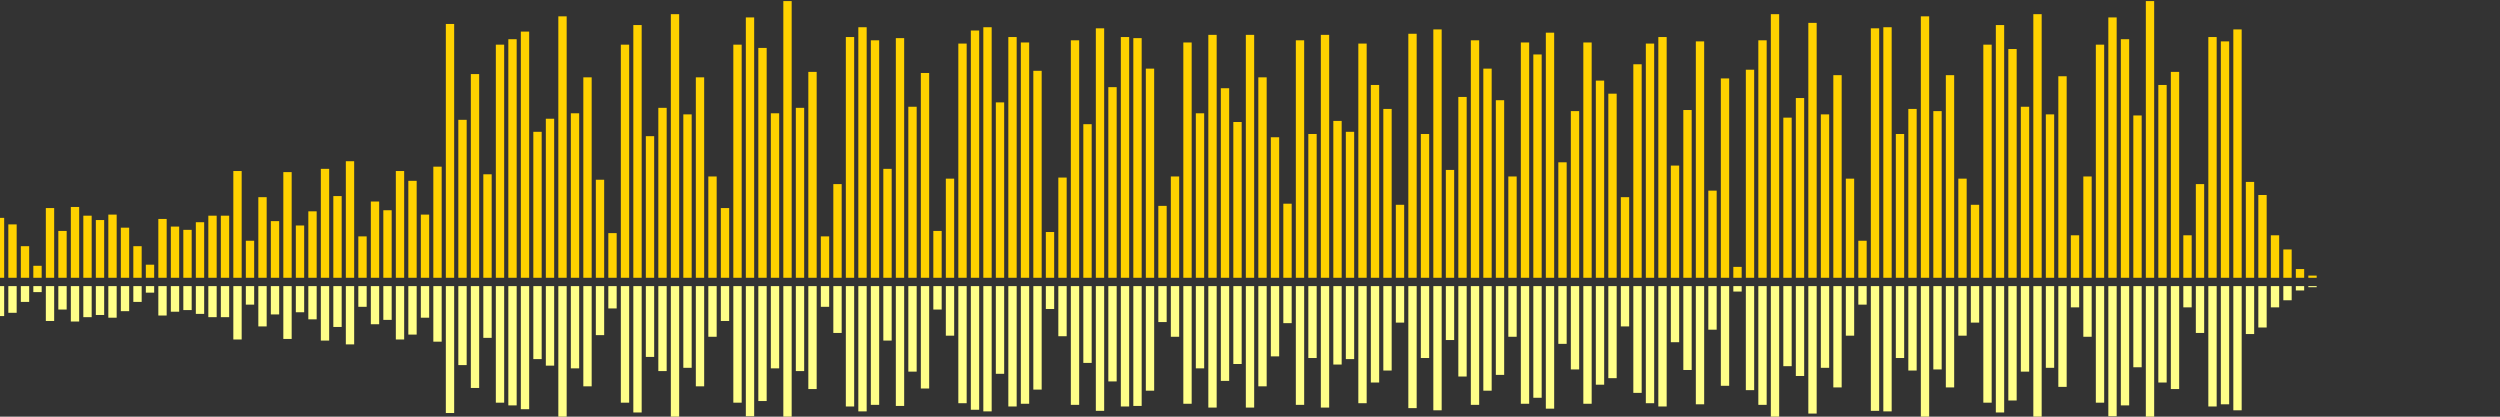 <?xml version="1.0" encoding="UTF-8"?>
<svg version="1.1" width="600" height="100" xmlns="http://www.w3.org/2000/svg">
  <rect width="100%" height="100%" fill="#333333" stroke="none"/>
  <line x1="0" y1="66.667" x2="0" y2="52.288" stroke="#ffd200" stroke-width="2"/>
  <line x1="0" y1="68.667" x2="0" y2="75.856" stroke="#ff8" stroke-width="2"/>
  <line x1="3" y1="66.667" x2="3" y2="53.856" stroke="#ffd200" stroke-width="2"/>
  <line x1="3" y1="68.667" x2="3" y2="75.072" stroke="#ff8" stroke-width="2"/>
  <line x1="6" y1="66.667" x2="6" y2="59.085" stroke="#ffd200" stroke-width="2"/>
  <line x1="6" y1="68.667" x2="6" y2="72.458" stroke="#ff8" stroke-width="2"/>
  <line x1="9" y1="66.667" x2="9" y2="63.791" stroke="#ffd200" stroke-width="2"/>
  <line x1="9" y1="68.667" x2="9" y2="70.105" stroke="#ff8" stroke-width="2"/>
  <line x1="12" y1="66.667" x2="12" y2="49.935" stroke="#ffd200" stroke-width="2"/>
  <line x1="12" y1="68.667" x2="12" y2="77.033" stroke="#ff8" stroke-width="2"/>
  <line x1="15" y1="66.667" x2="15" y2="55.425" stroke="#ffd200" stroke-width="2"/>
  <line x1="15" y1="68.667" x2="15" y2="74.288" stroke="#ff8" stroke-width="2"/>
  <line x1="18" y1="66.667" x2="18" y2="49.673" stroke="#ffd200" stroke-width="2"/>
  <line x1="18" y1="68.667" x2="18" y2="77.163" stroke="#ff8" stroke-width="2"/>
  <line x1="21" y1="66.667" x2="21" y2="51.765" stroke="#ffd200" stroke-width="2"/>
  <line x1="21" y1="68.667" x2="21" y2="76.118" stroke="#ff8" stroke-width="2"/>
  <line x1="24" y1="66.667" x2="24" y2="52.81" stroke="#ffd200" stroke-width="2"/>
  <line x1="24" y1="68.667" x2="24" y2="75.595" stroke="#ff8" stroke-width="2"/>
  <line x1="27" y1="66.667" x2="27" y2="51.503" stroke="#ffd200" stroke-width="2"/>
  <line x1="27" y1="68.667" x2="27" y2="76.248" stroke="#ff8" stroke-width="2"/>
  <line x1="30" y1="66.667" x2="30" y2="54.641" stroke="#ffd200" stroke-width="2"/>
  <line x1="30" y1="68.667" x2="30" y2="74.68" stroke="#ff8" stroke-width="2"/>
  <line x1="33" y1="66.667" x2="33" y2="59.085" stroke="#ffd200" stroke-width="2"/>
  <line x1="33" y1="68.667" x2="33" y2="72.458" stroke="#ff8" stroke-width="2"/>
  <line x1="36" y1="66.667" x2="36" y2="63.529" stroke="#ffd200" stroke-width="2"/>
  <line x1="36" y1="68.667" x2="36" y2="70.235" stroke="#ff8" stroke-width="2"/>
  <line x1="39" y1="66.667" x2="39" y2="52.549" stroke="#ffd200" stroke-width="2"/>
  <line x1="39" y1="68.667" x2="39" y2="75.725" stroke="#ff8" stroke-width="2"/>
  <line x1="42" y1="66.667" x2="42" y2="54.379" stroke="#ffd200" stroke-width="2"/>
  <line x1="42" y1="68.667" x2="42" y2="74.81" stroke="#ff8" stroke-width="2"/>
  <line x1="45" y1="66.667" x2="45" y2="55.163" stroke="#ffd200" stroke-width="2"/>
  <line x1="45" y1="68.667" x2="45" y2="74.418" stroke="#ff8" stroke-width="2"/>
  <line x1="48" y1="66.667" x2="48" y2="53.333" stroke="#ffd200" stroke-width="2"/>
  <line x1="48" y1="68.667" x2="48" y2="75.333" stroke="#ff8" stroke-width="2"/>
  <line x1="51" y1="66.667" x2="51" y2="51.765" stroke="#ffd200" stroke-width="2"/>
  <line x1="51" y1="68.667" x2="51" y2="76.118" stroke="#ff8" stroke-width="2"/>
  <line x1="54" y1="66.667" x2="54" y2="51.765" stroke="#ffd200" stroke-width="2"/>
  <line x1="54" y1="68.667" x2="54" y2="76.118" stroke="#ff8" stroke-width="2"/>
  <line x1="57" y1="66.667" x2="57" y2="41.046" stroke="#ffd200" stroke-width="2"/>
  <line x1="57" y1="68.667" x2="57" y2="81.477" stroke="#ff8" stroke-width="2"/>
  <line x1="60" y1="66.667" x2="60" y2="57.778" stroke="#ffd200" stroke-width="2"/>
  <line x1="60" y1="68.667" x2="60" y2="73.111" stroke="#ff8" stroke-width="2"/>
  <line x1="63" y1="66.667" x2="63" y2="47.32" stroke="#ffd200" stroke-width="2"/>
  <line x1="63" y1="68.667" x2="63" y2="78.34" stroke="#ff8" stroke-width="2"/>
  <line x1="66" y1="66.667" x2="66" y2="53.072" stroke="#ffd200" stroke-width="2"/>
  <line x1="66" y1="68.667" x2="66" y2="75.464" stroke="#ff8" stroke-width="2"/>
  <line x1="69" y1="66.667" x2="69" y2="41.307" stroke="#ffd200" stroke-width="2"/>
  <line x1="69" y1="68.667" x2="69" y2="81.346" stroke="#ff8" stroke-width="2"/>
  <line x1="72" y1="66.667" x2="72" y2="54.118" stroke="#ffd200" stroke-width="2"/>
  <line x1="72" y1="68.667" x2="72" y2="74.941" stroke="#ff8" stroke-width="2"/>
  <line x1="75" y1="66.667" x2="75" y2="50.719" stroke="#ffd200" stroke-width="2"/>
  <line x1="75" y1="68.667" x2="75" y2="76.641" stroke="#ff8" stroke-width="2"/>
  <line x1="78" y1="66.667" x2="78" y2="40.523" stroke="#ffd200" stroke-width="2"/>
  <line x1="78" y1="68.667" x2="78" y2="81.739" stroke="#ff8" stroke-width="2"/>
  <line x1="81" y1="66.667" x2="81" y2="47.059" stroke="#ffd200" stroke-width="2"/>
  <line x1="81" y1="68.667" x2="81" y2="78.471" stroke="#ff8" stroke-width="2"/>
  <line x1="84" y1="66.667" x2="84" y2="38.693" stroke="#ffd200" stroke-width="2"/>
  <line x1="84" y1="68.667" x2="84" y2="82.654" stroke="#ff8" stroke-width="2"/>
  <line x1="87" y1="66.667" x2="87" y2="56.732" stroke="#ffd200" stroke-width="2"/>
  <line x1="87" y1="68.667" x2="87" y2="73.634" stroke="#ff8" stroke-width="2"/>
  <line x1="90" y1="66.667" x2="90" y2="48.366" stroke="#ffd200" stroke-width="2"/>
  <line x1="90" y1="68.667" x2="90" y2="77.817" stroke="#ff8" stroke-width="2"/>
  <line x1="93" y1="66.667" x2="93" y2="50.458" stroke="#ffd200" stroke-width="2"/>
  <line x1="93" y1="68.667" x2="93" y2="76.771" stroke="#ff8" stroke-width="2"/>
  <line x1="96" y1="66.667" x2="96" y2="41.046" stroke="#ffd200" stroke-width="2"/>
  <line x1="96" y1="68.667" x2="96" y2="81.477" stroke="#ff8" stroke-width="2"/>
  <line x1="99" y1="66.667" x2="99" y2="43.399" stroke="#ffd200" stroke-width="2"/>
  <line x1="99" y1="68.667" x2="99" y2="80.301" stroke="#ff8" stroke-width="2"/>
  <line x1="102" y1="66.667" x2="102" y2="51.503" stroke="#ffd200" stroke-width="2"/>
  <line x1="102" y1="68.667" x2="102" y2="76.248" stroke="#ff8" stroke-width="2"/>
  <line x1="105" y1="66.667" x2="105" y2="40.0" stroke="#ffd200" stroke-width="2"/>
  <line x1="105" y1="68.667" x2="105" y2="82.0" stroke="#ff8" stroke-width="2"/>
  <line x1="108" y1="66.667" x2="108" y2="5.752" stroke="#ffd200" stroke-width="2"/>
  <line x1="108" y1="68.667" x2="108" y2="99.124" stroke="#ff8" stroke-width="2"/>
  <line x1="111" y1="66.667" x2="111" y2="28.758" stroke="#ffd200" stroke-width="2"/>
  <line x1="111" y1="68.667" x2="111" y2="87.621" stroke="#ff8" stroke-width="2"/>
  <line x1="114" y1="66.667" x2="114" y2="17.778" stroke="#ffd200" stroke-width="2"/>
  <line x1="114" y1="68.667" x2="114" y2="93.111" stroke="#ff8" stroke-width="2"/>
  <line x1="117" y1="66.667" x2="117" y2="41.83" stroke="#ffd200" stroke-width="2"/>
  <line x1="117" y1="68.667" x2="117" y2="81.085" stroke="#ff8" stroke-width="2"/>
  <line x1="120" y1="66.667" x2="120" y2="10.719" stroke="#ffd200" stroke-width="2"/>
  <line x1="120" y1="68.667" x2="120" y2="96.641" stroke="#ff8" stroke-width="2"/>
  <line x1="123" y1="66.667" x2="123" y2="9.412" stroke="#ffd200" stroke-width="2"/>
  <line x1="123" y1="68.667" x2="123" y2="97.294" stroke="#ff8" stroke-width="2"/>
  <line x1="126" y1="66.667" x2="126" y2="7.582" stroke="#ffd200" stroke-width="2"/>
  <line x1="126" y1="68.667" x2="126" y2="98.209" stroke="#ff8" stroke-width="2"/>
  <line x1="129" y1="66.667" x2="129" y2="31.634" stroke="#ffd200" stroke-width="2"/>
  <line x1="129" y1="68.667" x2="129" y2="86.183" stroke="#ff8" stroke-width="2"/>
  <line x1="132" y1="66.667" x2="132" y2="28.497" stroke="#ffd200" stroke-width="2"/>
  <line x1="132" y1="68.667" x2="132" y2="87.752" stroke="#ff8" stroke-width="2"/>
  <line x1="135" y1="66.667" x2="135" y2="3.922" stroke="#ffd200" stroke-width="2"/>
  <line x1="135" y1="68.667" x2="135" y2="100.039" stroke="#ff8" stroke-width="2"/>
  <line x1="138" y1="66.667" x2="138" y2="27.19" stroke="#ffd200" stroke-width="2"/>
  <line x1="138" y1="68.667" x2="138" y2="88.405" stroke="#ff8" stroke-width="2"/>
  <line x1="141" y1="66.667" x2="141" y2="18.562" stroke="#ffd200" stroke-width="2"/>
  <line x1="141" y1="68.667" x2="141" y2="92.719" stroke="#ff8" stroke-width="2"/>
  <line x1="144" y1="66.667" x2="144" y2="43.137" stroke="#ffd200" stroke-width="2"/>
  <line x1="144" y1="68.667" x2="144" y2="80.431" stroke="#ff8" stroke-width="2"/>
  <line x1="147" y1="66.667" x2="147" y2="55.948" stroke="#ffd200" stroke-width="2"/>
  <line x1="147" y1="68.667" x2="147" y2="74.026" stroke="#ff8" stroke-width="2"/>
  <line x1="150" y1="66.667" x2="150" y2="10.719" stroke="#ffd200" stroke-width="2"/>
  <line x1="150" y1="68.667" x2="150" y2="96.641" stroke="#ff8" stroke-width="2"/>
  <line x1="153" y1="66.667" x2="153" y2="6.013" stroke="#ffd200" stroke-width="2"/>
  <line x1="153" y1="68.667" x2="153" y2="98.993" stroke="#ff8" stroke-width="2"/>
  <line x1="156" y1="66.667" x2="156" y2="32.68" stroke="#ffd200" stroke-width="2"/>
  <line x1="156" y1="68.667" x2="156" y2="85.66" stroke="#ff8" stroke-width="2"/>
  <line x1="159" y1="66.667" x2="159" y2="25.882" stroke="#ffd200" stroke-width="2"/>
  <line x1="159" y1="68.667" x2="159" y2="89.059" stroke="#ff8" stroke-width="2"/>
  <line x1="162" y1="66.667" x2="162" y2="3.399" stroke="#ffd200" stroke-width="2"/>
  <line x1="162" y1="68.667" x2="162" y2="100.301" stroke="#ff8" stroke-width="2"/>
  <line x1="165" y1="66.667" x2="165" y2="27.451" stroke="#ffd200" stroke-width="2"/>
  <line x1="165" y1="68.667" x2="165" y2="88.275" stroke="#ff8" stroke-width="2"/>
  <line x1="168" y1="66.667" x2="168" y2="18.562" stroke="#ffd200" stroke-width="2"/>
  <line x1="168" y1="68.667" x2="168" y2="92.719" stroke="#ff8" stroke-width="2"/>
  <line x1="171" y1="66.667" x2="171" y2="42.353" stroke="#ffd200" stroke-width="2"/>
  <line x1="171" y1="68.667" x2="171" y2="80.824" stroke="#ff8" stroke-width="2"/>
  <line x1="174" y1="66.667" x2="174" y2="49.935" stroke="#ffd200" stroke-width="2"/>
  <line x1="174" y1="68.667" x2="174" y2="77.033" stroke="#ff8" stroke-width="2"/>
  <line x1="177" y1="66.667" x2="177" y2="10.719" stroke="#ffd200" stroke-width="2"/>
  <line x1="177" y1="68.667" x2="177" y2="96.641" stroke="#ff8" stroke-width="2"/>
  <line x1="180" y1="66.667" x2="180" y2="4.183" stroke="#ffd200" stroke-width="2"/>
  <line x1="180" y1="68.667" x2="180" y2="99.908" stroke="#ff8" stroke-width="2"/>
  <line x1="183" y1="66.667" x2="183" y2="11.503" stroke="#ffd200" stroke-width="2"/>
  <line x1="183" y1="68.667" x2="183" y2="96.248" stroke="#ff8" stroke-width="2"/>
  <line x1="186" y1="66.667" x2="186" y2="27.19" stroke="#ffd200" stroke-width="2"/>
  <line x1="186" y1="68.667" x2="186" y2="88.405" stroke="#ff8" stroke-width="2"/>
  <line x1="189" y1="66.667" x2="189" y2="0.261" stroke="#ffd200" stroke-width="2"/>
  <line x1="189" y1="68.667" x2="189" y2="101.869" stroke="#ff8" stroke-width="2"/>
  <line x1="192" y1="66.667" x2="192" y2="25.882" stroke="#ffd200" stroke-width="2"/>
  <line x1="192" y1="68.667" x2="192" y2="89.059" stroke="#ff8" stroke-width="2"/>
  <line x1="195" y1="66.667" x2="195" y2="17.255" stroke="#ffd200" stroke-width="2"/>
  <line x1="195" y1="68.667" x2="195" y2="93.373" stroke="#ff8" stroke-width="2"/>
  <line x1="198" y1="66.667" x2="198" y2="56.732" stroke="#ffd200" stroke-width="2"/>
  <line x1="198" y1="68.667" x2="198" y2="73.634" stroke="#ff8" stroke-width="2"/>
  <line x1="201" y1="66.667" x2="201" y2="44.183" stroke="#ffd200" stroke-width="2"/>
  <line x1="201" y1="68.667" x2="201" y2="79.908" stroke="#ff8" stroke-width="2"/>
  <line x1="204" y1="66.667" x2="204" y2="8.889" stroke="#ffd200" stroke-width="2"/>
  <line x1="204" y1="68.667" x2="204" y2="97.556" stroke="#ff8" stroke-width="2"/>
  <line x1="207" y1="66.667" x2="207" y2="6.536" stroke="#ffd200" stroke-width="2"/>
  <line x1="207" y1="68.667" x2="207" y2="98.732" stroke="#ff8" stroke-width="2"/>
  <line x1="210" y1="66.667" x2="210" y2="9.673" stroke="#ffd200" stroke-width="2"/>
  <line x1="210" y1="68.667" x2="210" y2="97.163" stroke="#ff8" stroke-width="2"/>
  <line x1="213" y1="66.667" x2="213" y2="40.523" stroke="#ffd200" stroke-width="2"/>
  <line x1="213" y1="68.667" x2="213" y2="81.739" stroke="#ff8" stroke-width="2"/>
  <line x1="216" y1="66.667" x2="216" y2="9.15" stroke="#ffd200" stroke-width="2"/>
  <line x1="216" y1="68.667" x2="216" y2="97.425" stroke="#ff8" stroke-width="2"/>
  <line x1="219" y1="66.667" x2="219" y2="25.621" stroke="#ffd200" stroke-width="2"/>
  <line x1="219" y1="68.667" x2="219" y2="89.19" stroke="#ff8" stroke-width="2"/>
  <line x1="222" y1="66.667" x2="222" y2="17.516" stroke="#ffd200" stroke-width="2"/>
  <line x1="222" y1="68.667" x2="222" y2="93.242" stroke="#ff8" stroke-width="2"/>
  <line x1="225" y1="66.667" x2="225" y2="55.425" stroke="#ffd200" stroke-width="2"/>
  <line x1="225" y1="68.667" x2="225" y2="74.288" stroke="#ff8" stroke-width="2"/>
  <line x1="228" y1="66.667" x2="228" y2="42.876" stroke="#ffd200" stroke-width="2"/>
  <line x1="228" y1="68.667" x2="228" y2="80.562" stroke="#ff8" stroke-width="2"/>
  <line x1="231" y1="66.667" x2="231" y2="10.458" stroke="#ffd200" stroke-width="2"/>
  <line x1="231" y1="68.667" x2="231" y2="96.771" stroke="#ff8" stroke-width="2"/>
  <line x1="234" y1="66.667" x2="234" y2="7.32" stroke="#ffd200" stroke-width="2"/>
  <line x1="234" y1="68.667" x2="234" y2="98.34" stroke="#ff8" stroke-width="2"/>
  <line x1="237" y1="66.667" x2="237" y2="6.536" stroke="#ffd200" stroke-width="2"/>
  <line x1="237" y1="68.667" x2="237" y2="98.732" stroke="#ff8" stroke-width="2"/>
  <line x1="240" y1="66.667" x2="240" y2="24.575" stroke="#ffd200" stroke-width="2"/>
  <line x1="240" y1="68.667" x2="240" y2="89.712" stroke="#ff8" stroke-width="2"/>
  <line x1="243" y1="66.667" x2="243" y2="8.889" stroke="#ffd200" stroke-width="2"/>
  <line x1="243" y1="68.667" x2="243" y2="97.556" stroke="#ff8" stroke-width="2"/>
  <line x1="246" y1="66.667" x2="246" y2="10.196" stroke="#ffd200" stroke-width="2"/>
  <line x1="246" y1="68.667" x2="246" y2="96.902" stroke="#ff8" stroke-width="2"/>
  <line x1="249" y1="66.667" x2="249" y2="16.993" stroke="#ffd200" stroke-width="2"/>
  <line x1="249" y1="68.667" x2="249" y2="93.503" stroke="#ff8" stroke-width="2"/>
  <line x1="252" y1="66.667" x2="252" y2="55.686" stroke="#ffd200" stroke-width="2"/>
  <line x1="252" y1="68.667" x2="252" y2="74.157" stroke="#ff8" stroke-width="2"/>
  <line x1="255" y1="66.667" x2="255" y2="42.614" stroke="#ffd200" stroke-width="2"/>
  <line x1="255" y1="68.667" x2="255" y2="80.693" stroke="#ff8" stroke-width="2"/>
  <line x1="258" y1="66.667" x2="258" y2="9.673" stroke="#ffd200" stroke-width="2"/>
  <line x1="258" y1="68.667" x2="258" y2="97.163" stroke="#ff8" stroke-width="2"/>
  <line x1="261" y1="66.667" x2="261" y2="29.804" stroke="#ffd200" stroke-width="2"/>
  <line x1="261" y1="68.667" x2="261" y2="87.098" stroke="#ff8" stroke-width="2"/>
  <line x1="264" y1="66.667" x2="264" y2="6.797" stroke="#ffd200" stroke-width="2"/>
  <line x1="264" y1="68.667" x2="264" y2="98.601" stroke="#ff8" stroke-width="2"/>
  <line x1="267" y1="66.667" x2="267" y2="20.915" stroke="#ffd200" stroke-width="2"/>
  <line x1="267" y1="68.667" x2="267" y2="91.542" stroke="#ff8" stroke-width="2"/>
  <line x1="270" y1="66.667" x2="270" y2="8.889" stroke="#ffd200" stroke-width="2"/>
  <line x1="270" y1="68.667" x2="270" y2="97.556" stroke="#ff8" stroke-width="2"/>
  <line x1="273" y1="66.667" x2="273" y2="9.15" stroke="#ffd200" stroke-width="2"/>
  <line x1="273" y1="68.667" x2="273" y2="97.425" stroke="#ff8" stroke-width="2"/>
  <line x1="276" y1="66.667" x2="276" y2="16.471" stroke="#ffd200" stroke-width="2"/>
  <line x1="276" y1="68.667" x2="276" y2="93.765" stroke="#ff8" stroke-width="2"/>
  <line x1="279" y1="66.667" x2="279" y2="49.412" stroke="#ffd200" stroke-width="2"/>
  <line x1="279" y1="68.667" x2="279" y2="77.294" stroke="#ff8" stroke-width="2"/>
  <line x1="282" y1="66.667" x2="282" y2="42.353" stroke="#ffd200" stroke-width="2"/>
  <line x1="282" y1="68.667" x2="282" y2="80.824" stroke="#ff8" stroke-width="2"/>
  <line x1="285" y1="66.667" x2="285" y2="10.196" stroke="#ffd200" stroke-width="2"/>
  <line x1="285" y1="68.667" x2="285" y2="96.902" stroke="#ff8" stroke-width="2"/>
  <line x1="288" y1="66.667" x2="288" y2="27.19" stroke="#ffd200" stroke-width="2"/>
  <line x1="288" y1="68.667" x2="288" y2="88.405" stroke="#ff8" stroke-width="2"/>
  <line x1="291" y1="66.667" x2="291" y2="8.366" stroke="#ffd200" stroke-width="2"/>
  <line x1="291" y1="68.667" x2="291" y2="97.817" stroke="#ff8" stroke-width="2"/>
  <line x1="294" y1="66.667" x2="294" y2="21.176" stroke="#ffd200" stroke-width="2"/>
  <line x1="294" y1="68.667" x2="294" y2="91.412" stroke="#ff8" stroke-width="2"/>
  <line x1="297" y1="66.667" x2="297" y2="29.281" stroke="#ffd200" stroke-width="2"/>
  <line x1="297" y1="68.667" x2="297" y2="87.359" stroke="#ff8" stroke-width="2"/>
  <line x1="300" y1="66.667" x2="300" y2="8.366" stroke="#ffd200" stroke-width="2"/>
  <line x1="300" y1="68.667" x2="300" y2="97.817" stroke="#ff8" stroke-width="2"/>
  <line x1="303" y1="66.667" x2="303" y2="18.562" stroke="#ffd200" stroke-width="2"/>
  <line x1="303" y1="68.667" x2="303" y2="92.719" stroke="#ff8" stroke-width="2"/>
  <line x1="306" y1="66.667" x2="306" y2="32.941" stroke="#ffd200" stroke-width="2"/>
  <line x1="306" y1="68.667" x2="306" y2="85.529" stroke="#ff8" stroke-width="2"/>
  <line x1="309" y1="66.667" x2="309" y2="48.889" stroke="#ffd200" stroke-width="2"/>
  <line x1="309" y1="68.667" x2="309" y2="77.556" stroke="#ff8" stroke-width="2"/>
  <line x1="312" y1="66.667" x2="312" y2="9.673" stroke="#ffd200" stroke-width="2"/>
  <line x1="312" y1="68.667" x2="312" y2="97.163" stroke="#ff8" stroke-width="2"/>
  <line x1="315" y1="66.667" x2="315" y2="32.157" stroke="#ffd200" stroke-width="2"/>
  <line x1="315" y1="68.667" x2="315" y2="85.922" stroke="#ff8" stroke-width="2"/>
  <line x1="318" y1="66.667" x2="318" y2="8.366" stroke="#ffd200" stroke-width="2"/>
  <line x1="318" y1="68.667" x2="318" y2="97.817" stroke="#ff8" stroke-width="2"/>
  <line x1="321" y1="66.667" x2="321" y2="29.02" stroke="#ffd200" stroke-width="2"/>
  <line x1="321" y1="68.667" x2="321" y2="87.49" stroke="#ff8" stroke-width="2"/>
  <line x1="324" y1="66.667" x2="324" y2="31.634" stroke="#ffd200" stroke-width="2"/>
  <line x1="324" y1="68.667" x2="324" y2="86.183" stroke="#ff8" stroke-width="2"/>
  <line x1="327" y1="66.667" x2="327" y2="10.458" stroke="#ffd200" stroke-width="2"/>
  <line x1="327" y1="68.667" x2="327" y2="96.771" stroke="#ff8" stroke-width="2"/>
  <line x1="330" y1="66.667" x2="330" y2="20.392" stroke="#ffd200" stroke-width="2"/>
  <line x1="330" y1="68.667" x2="330" y2="91.804" stroke="#ff8" stroke-width="2"/>
  <line x1="333" y1="66.667" x2="333" y2="26.144" stroke="#ffd200" stroke-width="2"/>
  <line x1="333" y1="68.667" x2="333" y2="88.928" stroke="#ff8" stroke-width="2"/>
  <line x1="336" y1="66.667" x2="336" y2="49.15" stroke="#ffd200" stroke-width="2"/>
  <line x1="336" y1="68.667" x2="336" y2="77.425" stroke="#ff8" stroke-width="2"/>
  <line x1="339" y1="66.667" x2="339" y2="8.105" stroke="#ffd200" stroke-width="2"/>
  <line x1="339" y1="68.667" x2="339" y2="97.948" stroke="#ff8" stroke-width="2"/>
  <line x1="342" y1="66.667" x2="342" y2="32.157" stroke="#ffd200" stroke-width="2"/>
  <line x1="342" y1="68.667" x2="342" y2="85.922" stroke="#ff8" stroke-width="2"/>
  <line x1="345" y1="66.667" x2="345" y2="7.059" stroke="#ffd200" stroke-width="2"/>
  <line x1="345" y1="68.667" x2="345" y2="98.471" stroke="#ff8" stroke-width="2"/>
  <line x1="348" y1="66.667" x2="348" y2="40.784" stroke="#ffd200" stroke-width="2"/>
  <line x1="348" y1="68.667" x2="348" y2="81.608" stroke="#ff8" stroke-width="2"/>
  <line x1="351" y1="66.667" x2="351" y2="23.268" stroke="#ffd200" stroke-width="2"/>
  <line x1="351" y1="68.667" x2="351" y2="90.366" stroke="#ff8" stroke-width="2"/>
  <line x1="354" y1="66.667" x2="354" y2="9.673" stroke="#ffd200" stroke-width="2"/>
  <line x1="354" y1="68.667" x2="354" y2="97.163" stroke="#ff8" stroke-width="2"/>
  <line x1="357" y1="66.667" x2="357" y2="16.471" stroke="#ffd200" stroke-width="2"/>
  <line x1="357" y1="68.667" x2="357" y2="93.765" stroke="#ff8" stroke-width="2"/>
  <line x1="360" y1="66.667" x2="360" y2="24.052" stroke="#ffd200" stroke-width="2"/>
  <line x1="360" y1="68.667" x2="360" y2="89.974" stroke="#ff8" stroke-width="2"/>
  <line x1="363" y1="66.667" x2="363" y2="42.353" stroke="#ffd200" stroke-width="2"/>
  <line x1="363" y1="68.667" x2="363" y2="80.824" stroke="#ff8" stroke-width="2"/>
  <line x1="366" y1="66.667" x2="366" y2="10.196" stroke="#ffd200" stroke-width="2"/>
  <line x1="366" y1="68.667" x2="366" y2="96.902" stroke="#ff8" stroke-width="2"/>
  <line x1="369" y1="66.667" x2="369" y2="13.072" stroke="#ffd200" stroke-width="2"/>
  <line x1="369" y1="68.667" x2="369" y2="95.464" stroke="#ff8" stroke-width="2"/>
  <line x1="372" y1="66.667" x2="372" y2="7.843" stroke="#ffd200" stroke-width="2"/>
  <line x1="372" y1="68.667" x2="372" y2="98.078" stroke="#ff8" stroke-width="2"/>
  <line x1="375" y1="66.667" x2="375" y2="38.954" stroke="#ffd200" stroke-width="2"/>
  <line x1="375" y1="68.667" x2="375" y2="82.523" stroke="#ff8" stroke-width="2"/>
  <line x1="378" y1="66.667" x2="378" y2="26.667" stroke="#ffd200" stroke-width="2"/>
  <line x1="378" y1="68.667" x2="378" y2="88.667" stroke="#ff8" stroke-width="2"/>
  <line x1="381" y1="66.667" x2="381" y2="10.196" stroke="#ffd200" stroke-width="2"/>
  <line x1="381" y1="68.667" x2="381" y2="96.902" stroke="#ff8" stroke-width="2"/>
  <line x1="384" y1="66.667" x2="384" y2="19.346" stroke="#ffd200" stroke-width="2"/>
  <line x1="384" y1="68.667" x2="384" y2="92.327" stroke="#ff8" stroke-width="2"/>
  <line x1="387" y1="66.667" x2="387" y2="22.484" stroke="#ffd200" stroke-width="2"/>
  <line x1="387" y1="68.667" x2="387" y2="90.758" stroke="#ff8" stroke-width="2"/>
  <line x1="390" y1="66.667" x2="390" y2="47.32" stroke="#ffd200" stroke-width="2"/>
  <line x1="390" y1="68.667" x2="390" y2="78.34" stroke="#ff8" stroke-width="2"/>
  <line x1="393" y1="66.667" x2="393" y2="15.425" stroke="#ffd200" stroke-width="2"/>
  <line x1="393" y1="68.667" x2="393" y2="94.288" stroke="#ff8" stroke-width="2"/>
  <line x1="396" y1="66.667" x2="396" y2="10.458" stroke="#ffd200" stroke-width="2"/>
  <line x1="396" y1="68.667" x2="396" y2="96.771" stroke="#ff8" stroke-width="2"/>
  <line x1="399" y1="66.667" x2="399" y2="8.889" stroke="#ffd200" stroke-width="2"/>
  <line x1="399" y1="68.667" x2="399" y2="97.556" stroke="#ff8" stroke-width="2"/>
  <line x1="402" y1="66.667" x2="402" y2="39.739" stroke="#ffd200" stroke-width="2"/>
  <line x1="402" y1="68.667" x2="402" y2="82.131" stroke="#ff8" stroke-width="2"/>
  <line x1="405" y1="66.667" x2="405" y2="26.405" stroke="#ffd200" stroke-width="2"/>
  <line x1="405" y1="68.667" x2="405" y2="88.797" stroke="#ff8" stroke-width="2"/>
  <line x1="408" y1="66.667" x2="408" y2="9.935" stroke="#ffd200" stroke-width="2"/>
  <line x1="408" y1="68.667" x2="408" y2="97.033" stroke="#ff8" stroke-width="2"/>
  <line x1="411" y1="66.667" x2="411" y2="45.752" stroke="#ffd200" stroke-width="2"/>
  <line x1="411" y1="68.667" x2="411" y2="79.124" stroke="#ff8" stroke-width="2"/>
  <line x1="414" y1="66.667" x2="414" y2="18.824" stroke="#ffd200" stroke-width="2"/>
  <line x1="414" y1="68.667" x2="414" y2="92.588" stroke="#ff8" stroke-width="2"/>
  <line x1="417" y1="66.667" x2="417" y2="64.052" stroke="#ffd200" stroke-width="2"/>
  <line x1="417" y1="68.667" x2="417" y2="69.974" stroke="#ff8" stroke-width="2"/>
  <line x1="420" y1="66.667" x2="420" y2="16.732" stroke="#ffd200" stroke-width="2"/>
  <line x1="420" y1="68.667" x2="420" y2="93.634" stroke="#ff8" stroke-width="2"/>
  <line x1="423" y1="66.667" x2="423" y2="9.673" stroke="#ffd200" stroke-width="2"/>
  <line x1="423" y1="68.667" x2="423" y2="97.163" stroke="#ff8" stroke-width="2"/>
  <line x1="426" y1="66.667" x2="426" y2="3.399" stroke="#ffd200" stroke-width="2"/>
  <line x1="426" y1="68.667" x2="426" y2="100.301" stroke="#ff8" stroke-width="2"/>
  <line x1="429" y1="66.667" x2="429" y2="28.235" stroke="#ffd200" stroke-width="2"/>
  <line x1="429" y1="68.667" x2="429" y2="87.882" stroke="#ff8" stroke-width="2"/>
  <line x1="432" y1="66.667" x2="432" y2="23.529" stroke="#ffd200" stroke-width="2"/>
  <line x1="432" y1="68.667" x2="432" y2="90.235" stroke="#ff8" stroke-width="2"/>
  <line x1="435" y1="66.667" x2="435" y2="5.49" stroke="#ffd200" stroke-width="2"/>
  <line x1="435" y1="68.667" x2="435" y2="99.255" stroke="#ff8" stroke-width="2"/>
  <line x1="438" y1="66.667" x2="438" y2="27.451" stroke="#ffd200" stroke-width="2"/>
  <line x1="438" y1="68.667" x2="438" y2="88.275" stroke="#ff8" stroke-width="2"/>
  <line x1="441" y1="66.667" x2="441" y2="18.039" stroke="#ffd200" stroke-width="2"/>
  <line x1="441" y1="68.667" x2="441" y2="92.98" stroke="#ff8" stroke-width="2"/>
  <line x1="444" y1="66.667" x2="444" y2="42.876" stroke="#ffd200" stroke-width="2"/>
  <line x1="444" y1="68.667" x2="444" y2="80.562" stroke="#ff8" stroke-width="2"/>
  <line x1="447" y1="66.667" x2="447" y2="57.778" stroke="#ffd200" stroke-width="2"/>
  <line x1="447" y1="68.667" x2="447" y2="73.111" stroke="#ff8" stroke-width="2"/>
  <line x1="450" y1="66.667" x2="450" y2="6.797" stroke="#ffd200" stroke-width="2"/>
  <line x1="450" y1="68.667" x2="450" y2="98.601" stroke="#ff8" stroke-width="2"/>
  <line x1="453" y1="66.667" x2="453" y2="6.536" stroke="#ffd200" stroke-width="2"/>
  <line x1="453" y1="68.667" x2="453" y2="98.732" stroke="#ff8" stroke-width="2"/>
  <line x1="456" y1="66.667" x2="456" y2="32.157" stroke="#ffd200" stroke-width="2"/>
  <line x1="456" y1="68.667" x2="456" y2="85.922" stroke="#ff8" stroke-width="2"/>
  <line x1="459" y1="66.667" x2="459" y2="26.144" stroke="#ffd200" stroke-width="2"/>
  <line x1="459" y1="68.667" x2="459" y2="88.928" stroke="#ff8" stroke-width="2"/>
  <line x1="462" y1="66.667" x2="462" y2="3.922" stroke="#ffd200" stroke-width="2"/>
  <line x1="462" y1="68.667" x2="462" y2="100.039" stroke="#ff8" stroke-width="2"/>
  <line x1="465" y1="66.667" x2="465" y2="26.667" stroke="#ffd200" stroke-width="2"/>
  <line x1="465" y1="68.667" x2="465" y2="88.667" stroke="#ff8" stroke-width="2"/>
  <line x1="468" y1="66.667" x2="468" y2="18.039" stroke="#ffd200" stroke-width="2"/>
  <line x1="468" y1="68.667" x2="468" y2="92.98" stroke="#ff8" stroke-width="2"/>
  <line x1="471" y1="66.667" x2="471" y2="42.876" stroke="#ffd200" stroke-width="2"/>
  <line x1="471" y1="68.667" x2="471" y2="80.562" stroke="#ff8" stroke-width="2"/>
  <line x1="474" y1="66.667" x2="474" y2="49.15" stroke="#ffd200" stroke-width="2"/>
  <line x1="474" y1="68.667" x2="474" y2="77.425" stroke="#ff8" stroke-width="2"/>
  <line x1="477" y1="66.667" x2="477" y2="10.719" stroke="#ffd200" stroke-width="2"/>
  <line x1="477" y1="68.667" x2="477" y2="96.641" stroke="#ff8" stroke-width="2"/>
  <line x1="480" y1="66.667" x2="480" y2="6.013" stroke="#ffd200" stroke-width="2"/>
  <line x1="480" y1="68.667" x2="480" y2="98.993" stroke="#ff8" stroke-width="2"/>
  <line x1="483" y1="66.667" x2="483" y2="11.765" stroke="#ffd200" stroke-width="2"/>
  <line x1="483" y1="68.667" x2="483" y2="96.118" stroke="#ff8" stroke-width="2"/>
  <line x1="486" y1="66.667" x2="486" y2="25.621" stroke="#ffd200" stroke-width="2"/>
  <line x1="486" y1="68.667" x2="486" y2="89.19" stroke="#ff8" stroke-width="2"/>
  <line x1="489" y1="66.667" x2="489" y2="3.399" stroke="#ffd200" stroke-width="2"/>
  <line x1="489" y1="68.667" x2="489" y2="100.301" stroke="#ff8" stroke-width="2"/>
  <line x1="492" y1="66.667" x2="492" y2="27.451" stroke="#ffd200" stroke-width="2"/>
  <line x1="492" y1="68.667" x2="492" y2="88.275" stroke="#ff8" stroke-width="2"/>
  <line x1="495" y1="66.667" x2="495" y2="18.301" stroke="#ffd200" stroke-width="2"/>
  <line x1="495" y1="68.667" x2="495" y2="92.85" stroke="#ff8" stroke-width="2"/>
  <line x1="498" y1="66.667" x2="498" y2="56.471" stroke="#ffd200" stroke-width="2"/>
  <line x1="498" y1="68.667" x2="498" y2="73.765" stroke="#ff8" stroke-width="2"/>
  <line x1="501" y1="66.667" x2="501" y2="42.353" stroke="#ffd200" stroke-width="2"/>
  <line x1="501" y1="68.667" x2="501" y2="80.824" stroke="#ff8" stroke-width="2"/>
  <line x1="504" y1="66.667" x2="504" y2="10.719" stroke="#ffd200" stroke-width="2"/>
  <line x1="504" y1="68.667" x2="504" y2="96.641" stroke="#ff8" stroke-width="2"/>
  <line x1="507" y1="66.667" x2="507" y2="4.183" stroke="#ffd200" stroke-width="2"/>
  <line x1="507" y1="68.667" x2="507" y2="99.908" stroke="#ff8" stroke-width="2"/>
  <line x1="510" y1="66.667" x2="510" y2="9.412" stroke="#ffd200" stroke-width="2"/>
  <line x1="510" y1="68.667" x2="510" y2="97.294" stroke="#ff8" stroke-width="2"/>
  <line x1="513" y1="66.667" x2="513" y2="27.712" stroke="#ffd200" stroke-width="2"/>
  <line x1="513" y1="68.667" x2="513" y2="88.144" stroke="#ff8" stroke-width="2"/>
  <line x1="516" y1="66.667" x2="516" y2="0.261" stroke="#ffd200" stroke-width="2"/>
  <line x1="516" y1="68.667" x2="516" y2="101.869" stroke="#ff8" stroke-width="2"/>
  <line x1="519" y1="66.667" x2="519" y2="20.392" stroke="#ffd200" stroke-width="2"/>
  <line x1="519" y1="68.667" x2="519" y2="91.804" stroke="#ff8" stroke-width="2"/>
  <line x1="522" y1="66.667" x2="522" y2="17.255" stroke="#ffd200" stroke-width="2"/>
  <line x1="522" y1="68.667" x2="522" y2="93.373" stroke="#ff8" stroke-width="2"/>
  <line x1="525" y1="66.667" x2="525" y2="56.471" stroke="#ffd200" stroke-width="2"/>
  <line x1="525" y1="68.667" x2="525" y2="73.765" stroke="#ff8" stroke-width="2"/>
  <line x1="528" y1="66.667" x2="528" y2="44.183" stroke="#ffd200" stroke-width="2"/>
  <line x1="528" y1="68.667" x2="528" y2="79.908" stroke="#ff8" stroke-width="2"/>
  <line x1="531" y1="66.667" x2="531" y2="8.889" stroke="#ffd200" stroke-width="2"/>
  <line x1="531" y1="68.667" x2="531" y2="97.556" stroke="#ff8" stroke-width="2"/>
  <line x1="534" y1="66.667" x2="534" y2="9.935" stroke="#ffd200" stroke-width="2"/>
  <line x1="534" y1="68.667" x2="534" y2="97.033" stroke="#ff8" stroke-width="2"/>
  <line x1="537" y1="66.667" x2="537" y2="7.059" stroke="#ffd200" stroke-width="2"/>
  <line x1="537" y1="68.667" x2="537" y2="98.471" stroke="#ff8" stroke-width="2"/>
  <line x1="540" y1="66.667" x2="540" y2="43.66" stroke="#ffd200" stroke-width="2"/>
  <line x1="540" y1="68.667" x2="540" y2="80.17" stroke="#ff8" stroke-width="2"/>
  <line x1="543" y1="66.667" x2="543" y2="46.797" stroke="#ffd200" stroke-width="2"/>
  <line x1="543" y1="68.667" x2="543" y2="78.601" stroke="#ff8" stroke-width="2"/>
  <line x1="546" y1="66.667" x2="546" y2="56.471" stroke="#ffd200" stroke-width="2"/>
  <line x1="546" y1="68.667" x2="546" y2="73.765" stroke="#ff8" stroke-width="2"/>
  <line x1="549" y1="66.667" x2="549" y2="59.869" stroke="#ffd200" stroke-width="2"/>
  <line x1="549" y1="68.667" x2="549" y2="72.065" stroke="#ff8" stroke-width="2"/>
  <line x1="552" y1="66.667" x2="552" y2="64.575" stroke="#ffd200" stroke-width="2"/>
  <line x1="552" y1="68.667" x2="552" y2="69.712" stroke="#ff8" stroke-width="2"/>
  <line x1="555" y1="66.667" x2="555" y2="66.144" stroke="#ffd200" stroke-width="2"/>
  <line x1="555" y1="68.667" x2="555" y2="68.928" stroke="#ff8" stroke-width="2"/>
  <line x1="558" y1="66.667" x2="558" y2="66.667" stroke="#ffd200" stroke-width="2"/>
  <line x1="558" y1="68.667" x2="558" y2="68.667" stroke="#ff8" stroke-width="2"/>
  <line x1="561" y1="66.667" x2="561" y2="66.667" stroke="#ffd200" stroke-width="2"/>
  <line x1="561" y1="68.667" x2="561" y2="68.667" stroke="#ff8" stroke-width="2"/>
  <line x1="564" y1="66.667" x2="564" y2="66.667" stroke="#ffd200" stroke-width="2"/>
  <line x1="564" y1="68.667" x2="564" y2="68.667" stroke="#ff8" stroke-width="2"/>
  <line x1="567" y1="66.667" x2="567" y2="66.667" stroke="#ffd200" stroke-width="2"/>
  <line x1="567" y1="68.667" x2="567" y2="68.667" stroke="#ff8" stroke-width="2"/>
  <line x1="570" y1="66.667" x2="570" y2="66.667" stroke="#ffd200" stroke-width="2"/>
  <line x1="570" y1="68.667" x2="570" y2="68.667" stroke="#ff8" stroke-width="2"/>
  <line x1="573" y1="66.667" x2="573" y2="66.667" stroke="#ffd200" stroke-width="2"/>
  <line x1="573" y1="68.667" x2="573" y2="68.667" stroke="#ff8" stroke-width="2"/>
  <line x1="576" y1="66.667" x2="576" y2="66.667" stroke="#ffd200" stroke-width="2"/>
  <line x1="576" y1="68.667" x2="576" y2="68.667" stroke="#ff8" stroke-width="2"/>
  <line x1="579" y1="66.667" x2="579" y2="66.667" stroke="#ffd200" stroke-width="2"/>
  <line x1="579" y1="68.667" x2="579" y2="68.667" stroke="#ff8" stroke-width="2"/>
  <line x1="582" y1="66.667" x2="582" y2="66.667" stroke="#ffd200" stroke-width="2"/>
  <line x1="582" y1="68.667" x2="582" y2="68.667" stroke="#ff8" stroke-width="2"/>
  <line x1="585" y1="66.667" x2="585" y2="66.667" stroke="#ffd200" stroke-width="2"/>
  <line x1="585" y1="68.667" x2="585" y2="68.667" stroke="#ff8" stroke-width="2"/>
  <line x1="588" y1="66.667" x2="588" y2="66.667" stroke="#ffd200" stroke-width="2"/>
  <line x1="588" y1="68.667" x2="588" y2="68.667" stroke="#ff8" stroke-width="2"/>
  <line x1="591" y1="66.667" x2="591" y2="66.667" stroke="#ffd200" stroke-width="2"/>
  <line x1="591" y1="68.667" x2="591" y2="68.667" stroke="#ff8" stroke-width="2"/>
  <line x1="594" y1="66.667" x2="594" y2="66.667" stroke="#ffd200" stroke-width="2"/>
  <line x1="594" y1="68.667" x2="594" y2="68.667" stroke="#ff8" stroke-width="2"/>
  <line x1="597" y1="66.667" x2="597" y2="66.667" stroke="#ffd200" stroke-width="2"/>
  <line x1="597" y1="68.667" x2="597" y2="68.667" stroke="#ff8" stroke-width="2"/>
</svg>
